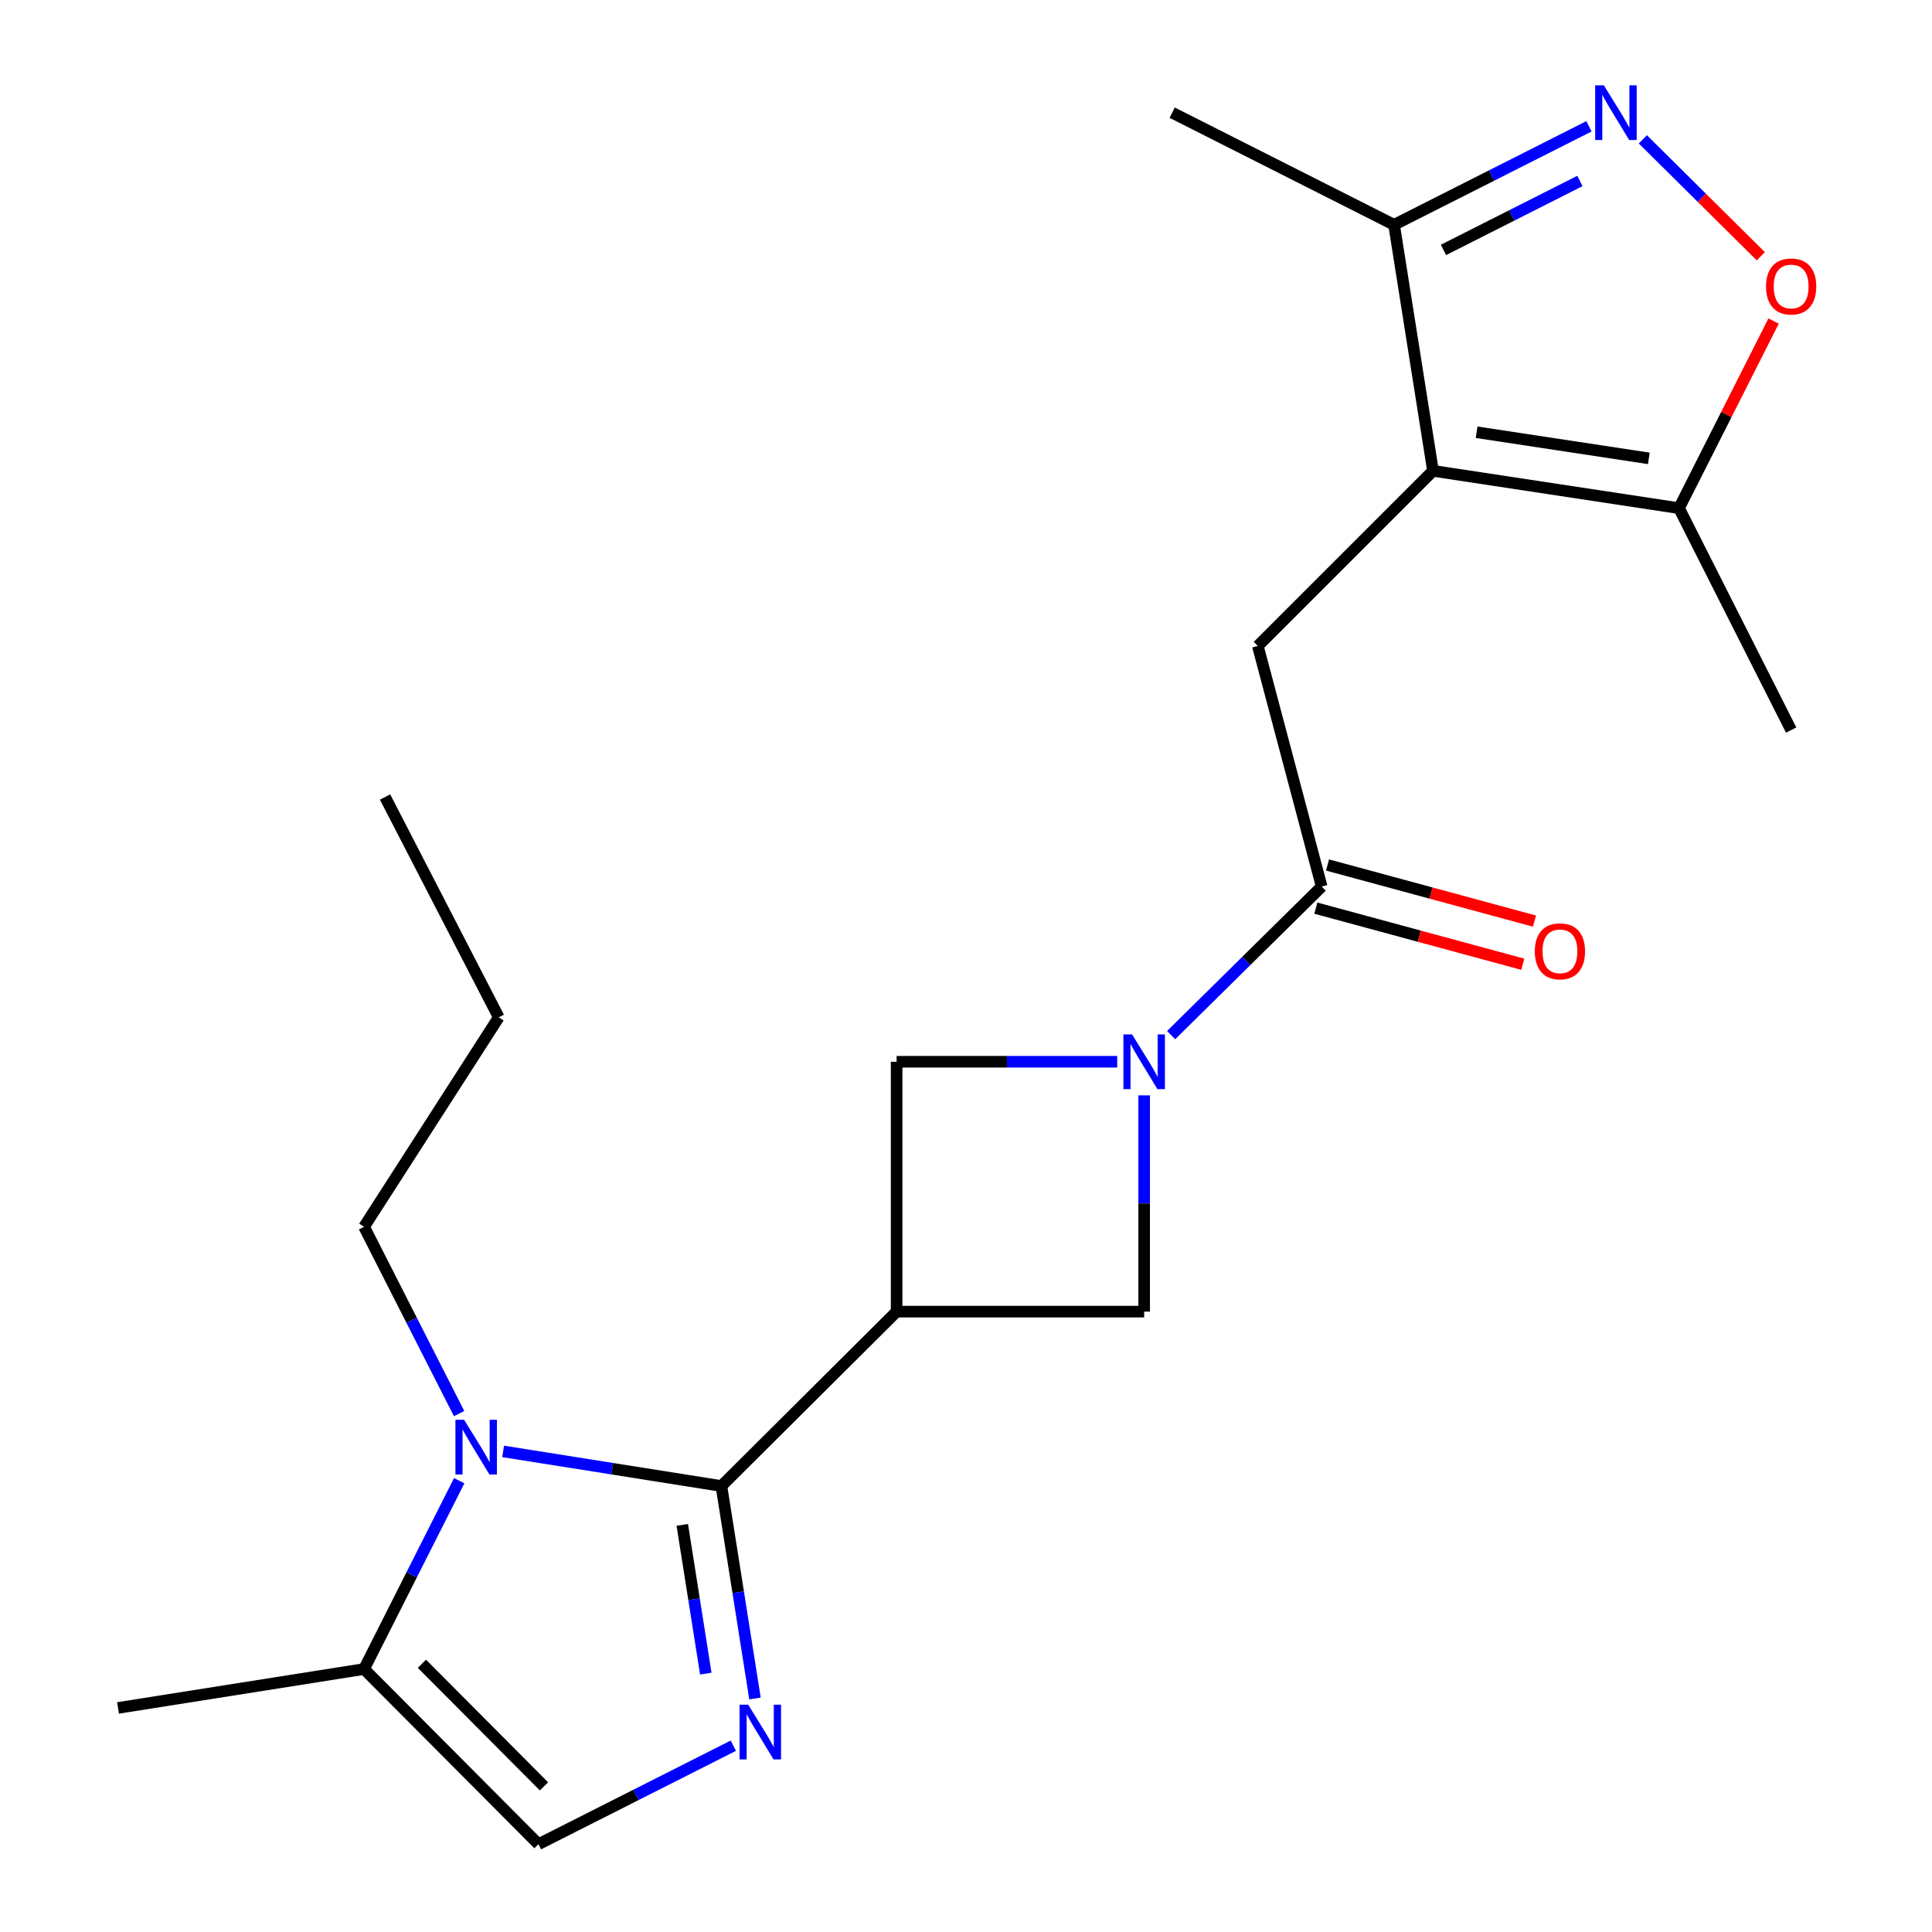 <?xml version='1.0' encoding='iso-8859-1'?>
<svg version='1.1' baseProfile='full'
              xmlns='http://www.w3.org/2000/svg'
                      xmlns:rdkit='http://www.rdkit.org/xml'
                      xmlns:xlink='http://www.w3.org/1999/xlink'
                  xml:space='preserve'
width='1000px' height='1000px' viewBox='0 0 1000 1000'>
<!-- END OF HEADER -->
<rect style='opacity:1.0;fill:#FFFFFF;stroke:none' width='1000' height='1000' x='0' y='0'> </rect>
<path class='bond-0' d='M 373.397,769.164 L 464.089,678.897' style='fill:none;fill-rule:evenodd;stroke:#000000;stroke-width:6px;stroke-linecap:butt;stroke-linejoin:miter;stroke-opacity:1' />
<path class='bond-1' d='M 373.397,769.164 L 382.089,824.15' style='fill:none;fill-rule:evenodd;stroke:#000000;stroke-width:6px;stroke-linecap:butt;stroke-linejoin:miter;stroke-opacity:1' />
<path class='bond-1' d='M 382.089,824.15 L 390.78,879.135' style='fill:none;fill-rule:evenodd;stroke:#0000FF;stroke-width:6px;stroke-linecap:butt;stroke-linejoin:miter;stroke-opacity:1' />
<path class='bond-1' d='M 353.149,789.273 L 359.233,827.762' style='fill:none;fill-rule:evenodd;stroke:#000000;stroke-width:6px;stroke-linecap:butt;stroke-linejoin:miter;stroke-opacity:1' />
<path class='bond-1' d='M 359.233,827.762 L 365.318,866.252' style='fill:none;fill-rule:evenodd;stroke:#0000FF;stroke-width:6px;stroke-linecap:butt;stroke-linejoin:miter;stroke-opacity:1' />
<path class='bond-2' d='M 373.397,769.164 L 316.909,760.205' style='fill:none;fill-rule:evenodd;stroke:#000000;stroke-width:6px;stroke-linecap:butt;stroke-linejoin:miter;stroke-opacity:1' />
<path class='bond-2' d='M 316.909,760.205 L 260.42,751.246' style='fill:none;fill-rule:evenodd;stroke:#0000FF;stroke-width:6px;stroke-linecap:butt;stroke-linejoin:miter;stroke-opacity:1' />
<path class='bond-12' d='M 464.089,678.897 L 592.214,678.897' style='fill:none;fill-rule:evenodd;stroke:#000000;stroke-width:6px;stroke-linecap:butt;stroke-linejoin:miter;stroke-opacity:1' />
<path class='bond-13' d='M 464.089,678.897 L 464.089,549.563' style='fill:none;fill-rule:evenodd;stroke:#000000;stroke-width:6px;stroke-linecap:butt;stroke-linejoin:miter;stroke-opacity:1' />
<path class='bond-10' d='M 379.572,903.571 L 329.14,929.058' style='fill:none;fill-rule:evenodd;stroke:#0000FF;stroke-width:6px;stroke-linecap:butt;stroke-linejoin:miter;stroke-opacity:1' />
<path class='bond-10' d='M 329.14,929.058 L 278.708,954.545' style='fill:none;fill-rule:evenodd;stroke:#000000;stroke-width:6px;stroke-linecap:butt;stroke-linejoin:miter;stroke-opacity:1' />
<path class='bond-11' d='M 237.688,766.411 L 213.064,815.152' style='fill:none;fill-rule:evenodd;stroke:#0000FF;stroke-width:6px;stroke-linecap:butt;stroke-linejoin:miter;stroke-opacity:1' />
<path class='bond-11' d='M 213.064,815.152 L 188.44,863.892' style='fill:none;fill-rule:evenodd;stroke:#000000;stroke-width:6px;stroke-linecap:butt;stroke-linejoin:miter;stroke-opacity:1' />
<path class='bond-16' d='M 237.635,731.674 L 213.038,683.329' style='fill:none;fill-rule:evenodd;stroke:#0000FF;stroke-width:6px;stroke-linecap:butt;stroke-linejoin:miter;stroke-opacity:1' />
<path class='bond-16' d='M 213.038,683.329 L 188.44,634.984' style='fill:none;fill-rule:evenodd;stroke:#000000;stroke-width:6px;stroke-linecap:butt;stroke-linejoin:miter;stroke-opacity:1' />
<path class='bond-3' d='M 741.717,243.706 L 651.051,334.359' style='fill:none;fill-rule:evenodd;stroke:#000000;stroke-width:6px;stroke-linecap:butt;stroke-linejoin:miter;stroke-opacity:1' />
<path class='bond-9' d='M 741.717,243.706 L 869.058,263.027' style='fill:none;fill-rule:evenodd;stroke:#000000;stroke-width:6px;stroke-linecap:butt;stroke-linejoin:miter;stroke-opacity:1' />
<path class='bond-9' d='M 764.289,223.727 L 853.428,237.252' style='fill:none;fill-rule:evenodd;stroke:#000000;stroke-width:6px;stroke-linecap:butt;stroke-linejoin:miter;stroke-opacity:1' />
<path class='bond-14' d='M 741.717,243.706 L 721.573,116.352' style='fill:none;fill-rule:evenodd;stroke:#000000;stroke-width:6px;stroke-linecap:butt;stroke-linejoin:miter;stroke-opacity:1' />
<path class='bond-4' d='M 578.271,549.563 L 521.18,549.563' style='fill:none;fill-rule:evenodd;stroke:#0000FF;stroke-width:6px;stroke-linecap:butt;stroke-linejoin:miter;stroke-opacity:1' />
<path class='bond-4' d='M 521.18,549.563 L 464.089,549.563' style='fill:none;fill-rule:evenodd;stroke:#000000;stroke-width:6px;stroke-linecap:butt;stroke-linejoin:miter;stroke-opacity:1' />
<path class='bond-6' d='M 606.181,535.78 L 645.141,497.332' style='fill:none;fill-rule:evenodd;stroke:#0000FF;stroke-width:6px;stroke-linecap:butt;stroke-linejoin:miter;stroke-opacity:1' />
<path class='bond-6' d='M 645.141,497.332 L 684.101,458.885' style='fill:none;fill-rule:evenodd;stroke:#000000;stroke-width:6px;stroke-linecap:butt;stroke-linejoin:miter;stroke-opacity:1' />
<path class='bond-23' d='M 592.214,566.957 L 592.214,622.927' style='fill:none;fill-rule:evenodd;stroke:#0000FF;stroke-width:6px;stroke-linecap:butt;stroke-linejoin:miter;stroke-opacity:1' />
<path class='bond-23' d='M 592.214,622.927 L 592.214,678.897' style='fill:none;fill-rule:evenodd;stroke:#000000;stroke-width:6px;stroke-linecap:butt;stroke-linejoin:miter;stroke-opacity:1' />
<path class='bond-5' d='M 822.45,65.377 L 772.011,90.865' style='fill:none;fill-rule:evenodd;stroke:#0000FF;stroke-width:6px;stroke-linecap:butt;stroke-linejoin:miter;stroke-opacity:1' />
<path class='bond-5' d='M 772.011,90.865 L 721.573,116.352' style='fill:none;fill-rule:evenodd;stroke:#000000;stroke-width:6px;stroke-linecap:butt;stroke-linejoin:miter;stroke-opacity:1' />
<path class='bond-5' d='M 817.754,93.675 L 782.447,111.517' style='fill:none;fill-rule:evenodd;stroke:#0000FF;stroke-width:6px;stroke-linecap:butt;stroke-linejoin:miter;stroke-opacity:1' />
<path class='bond-5' d='M 782.447,111.517 L 747.14,129.358' style='fill:none;fill-rule:evenodd;stroke:#000000;stroke-width:6px;stroke-linecap:butt;stroke-linejoin:miter;stroke-opacity:1' />
<path class='bond-24' d='M 850.338,72.13 L 880.867,102.382' style='fill:none;fill-rule:evenodd;stroke:#0000FF;stroke-width:6px;stroke-linecap:butt;stroke-linejoin:miter;stroke-opacity:1' />
<path class='bond-24' d='M 880.867,102.382 L 911.396,132.634' style='fill:none;fill-rule:evenodd;stroke:#FF0000;stroke-width:6px;stroke-linecap:butt;stroke-linejoin:miter;stroke-opacity:1' />
<path class='bond-7' d='M 684.101,458.885 L 651.051,334.359' style='fill:none;fill-rule:evenodd;stroke:#000000;stroke-width:6px;stroke-linecap:butt;stroke-linejoin:miter;stroke-opacity:1' />
<path class='bond-15' d='M 681.073,470.051 L 734.635,484.573' style='fill:none;fill-rule:evenodd;stroke:#000000;stroke-width:6px;stroke-linecap:butt;stroke-linejoin:miter;stroke-opacity:1' />
<path class='bond-15' d='M 734.635,484.573 L 788.197,499.096' style='fill:none;fill-rule:evenodd;stroke:#FF0000;stroke-width:6px;stroke-linecap:butt;stroke-linejoin:miter;stroke-opacity:1' />
<path class='bond-15' d='M 687.129,447.718 L 740.69,462.241' style='fill:none;fill-rule:evenodd;stroke:#000000;stroke-width:6px;stroke-linecap:butt;stroke-linejoin:miter;stroke-opacity:1' />
<path class='bond-15' d='M 740.69,462.241 L 794.252,476.763' style='fill:none;fill-rule:evenodd;stroke:#FF0000;stroke-width:6px;stroke-linecap:butt;stroke-linejoin:miter;stroke-opacity:1' />
<path class='bond-8' d='M 918.012,166.17 L 893.535,214.599' style='fill:none;fill-rule:evenodd;stroke:#FF0000;stroke-width:6px;stroke-linecap:butt;stroke-linejoin:miter;stroke-opacity:1' />
<path class='bond-8' d='M 893.535,214.599 L 869.058,263.027' style='fill:none;fill-rule:evenodd;stroke:#000000;stroke-width:6px;stroke-linecap:butt;stroke-linejoin:miter;stroke-opacity:1' />
<path class='bond-17' d='M 869.058,263.027 L 927.098,377.886' style='fill:none;fill-rule:evenodd;stroke:#000000;stroke-width:6px;stroke-linecap:butt;stroke-linejoin:miter;stroke-opacity:1' />
<path class='bond-22' d='M 278.708,954.545 L 188.44,863.892' style='fill:none;fill-rule:evenodd;stroke:#000000;stroke-width:6px;stroke-linecap:butt;stroke-linejoin:miter;stroke-opacity:1' />
<path class='bond-22' d='M 281.564,924.621 L 218.377,861.164' style='fill:none;fill-rule:evenodd;stroke:#000000;stroke-width:6px;stroke-linecap:butt;stroke-linejoin:miter;stroke-opacity:1' />
<path class='bond-18' d='M 188.44,863.892 L 61.086,884.023' style='fill:none;fill-rule:evenodd;stroke:#000000;stroke-width:6px;stroke-linecap:butt;stroke-linejoin:miter;stroke-opacity:1' />
<path class='bond-19' d='M 721.573,116.352 L 606.727,58.325' style='fill:none;fill-rule:evenodd;stroke:#000000;stroke-width:6px;stroke-linecap:butt;stroke-linejoin:miter;stroke-opacity:1' />
<path class='bond-20' d='M 188.44,634.984 L 258.153,526.566' style='fill:none;fill-rule:evenodd;stroke:#000000;stroke-width:6px;stroke-linecap:butt;stroke-linejoin:miter;stroke-opacity:1' />
<path class='bond-21' d='M 258.153,526.566 L 199.303,412.53' style='fill:none;fill-rule:evenodd;stroke:#000000;stroke-width:6px;stroke-linecap:butt;stroke-linejoin:miter;stroke-opacity:1' />
<path  class='atom-2' d='M 387.268 882.358
L 396.548 897.358
Q 397.468 898.838, 398.948 901.518
Q 400.428 904.198, 400.508 904.358
L 400.508 882.358
L 404.268 882.358
L 404.268 910.678
L 400.388 910.678
L 390.428 894.278
Q 389.268 892.358, 388.028 890.158
Q 386.828 887.958, 386.468 887.278
L 386.468 910.678
L 382.788 910.678
L 382.788 882.358
L 387.268 882.358
' fill='#0000FF'/>
<path  class='atom-3' d='M 240.207 734.874
L 249.487 749.874
Q 250.407 751.354, 251.887 754.034
Q 253.367 756.714, 253.447 756.874
L 253.447 734.874
L 257.207 734.874
L 257.207 763.194
L 253.327 763.194
L 243.367 746.794
Q 242.207 744.874, 240.967 742.674
Q 239.767 740.474, 239.407 739.794
L 239.407 763.194
L 235.727 763.194
L 235.727 734.874
L 240.207 734.874
' fill='#0000FF'/>
<path  class='atom-5' d='M 585.954 535.403
L 595.234 550.403
Q 596.154 551.883, 597.634 554.563
Q 599.114 557.243, 599.194 557.403
L 599.194 535.403
L 602.954 535.403
L 602.954 563.723
L 599.074 563.723
L 589.114 547.323
Q 587.954 545.403, 586.714 543.203
Q 585.514 541.003, 585.154 540.323
L 585.154 563.723
L 581.474 563.723
L 581.474 535.403
L 585.954 535.403
' fill='#0000FF'/>
<path  class='atom-6' d='M 830.146 44.165
L 839.426 59.165
Q 840.346 60.645, 841.826 63.325
Q 843.306 66.005, 843.386 66.165
L 843.386 44.165
L 847.146 44.165
L 847.146 72.485
L 843.266 72.485
L 833.306 56.085
Q 832.146 54.165, 830.906 51.965
Q 829.706 49.765, 829.346 49.085
L 829.346 72.485
L 825.666 72.485
L 825.666 44.165
L 830.146 44.165
' fill='#0000FF'/>
<path  class='atom-9' d='M 914.098 148.274
Q 914.098 141.474, 917.458 137.674
Q 920.818 133.874, 927.098 133.874
Q 933.378 133.874, 936.738 137.674
Q 940.098 141.474, 940.098 148.274
Q 940.098 155.154, 936.698 159.074
Q 933.298 162.954, 927.098 162.954
Q 920.858 162.954, 917.458 159.074
Q 914.098 155.194, 914.098 148.274
M 927.098 159.754
Q 931.418 159.754, 933.738 156.874
Q 936.098 153.954, 936.098 148.274
Q 936.098 142.714, 933.738 139.914
Q 931.418 137.074, 927.098 137.074
Q 922.778 137.074, 920.418 139.874
Q 918.098 142.674, 918.098 148.274
Q 918.098 153.994, 920.418 156.874
Q 922.778 159.754, 927.098 159.754
' fill='#FF0000'/>
<path  class='atom-16' d='M 794.418 492.4
Q 794.418 485.6, 797.778 481.8
Q 801.138 478, 807.418 478
Q 813.698 478, 817.058 481.8
Q 820.418 485.6, 820.418 492.4
Q 820.418 499.28, 817.018 503.2
Q 813.618 507.08, 807.418 507.08
Q 801.178 507.08, 797.778 503.2
Q 794.418 499.32, 794.418 492.4
M 807.418 503.88
Q 811.738 503.88, 814.058 501
Q 816.418 498.08, 816.418 492.4
Q 816.418 486.84, 814.058 484.04
Q 811.738 481.2, 807.418 481.2
Q 803.098 481.2, 800.738 484
Q 798.418 486.8, 798.418 492.4
Q 798.418 498.12, 800.738 501
Q 803.098 503.88, 807.418 503.88
' fill='#FF0000'/>
</svg>
